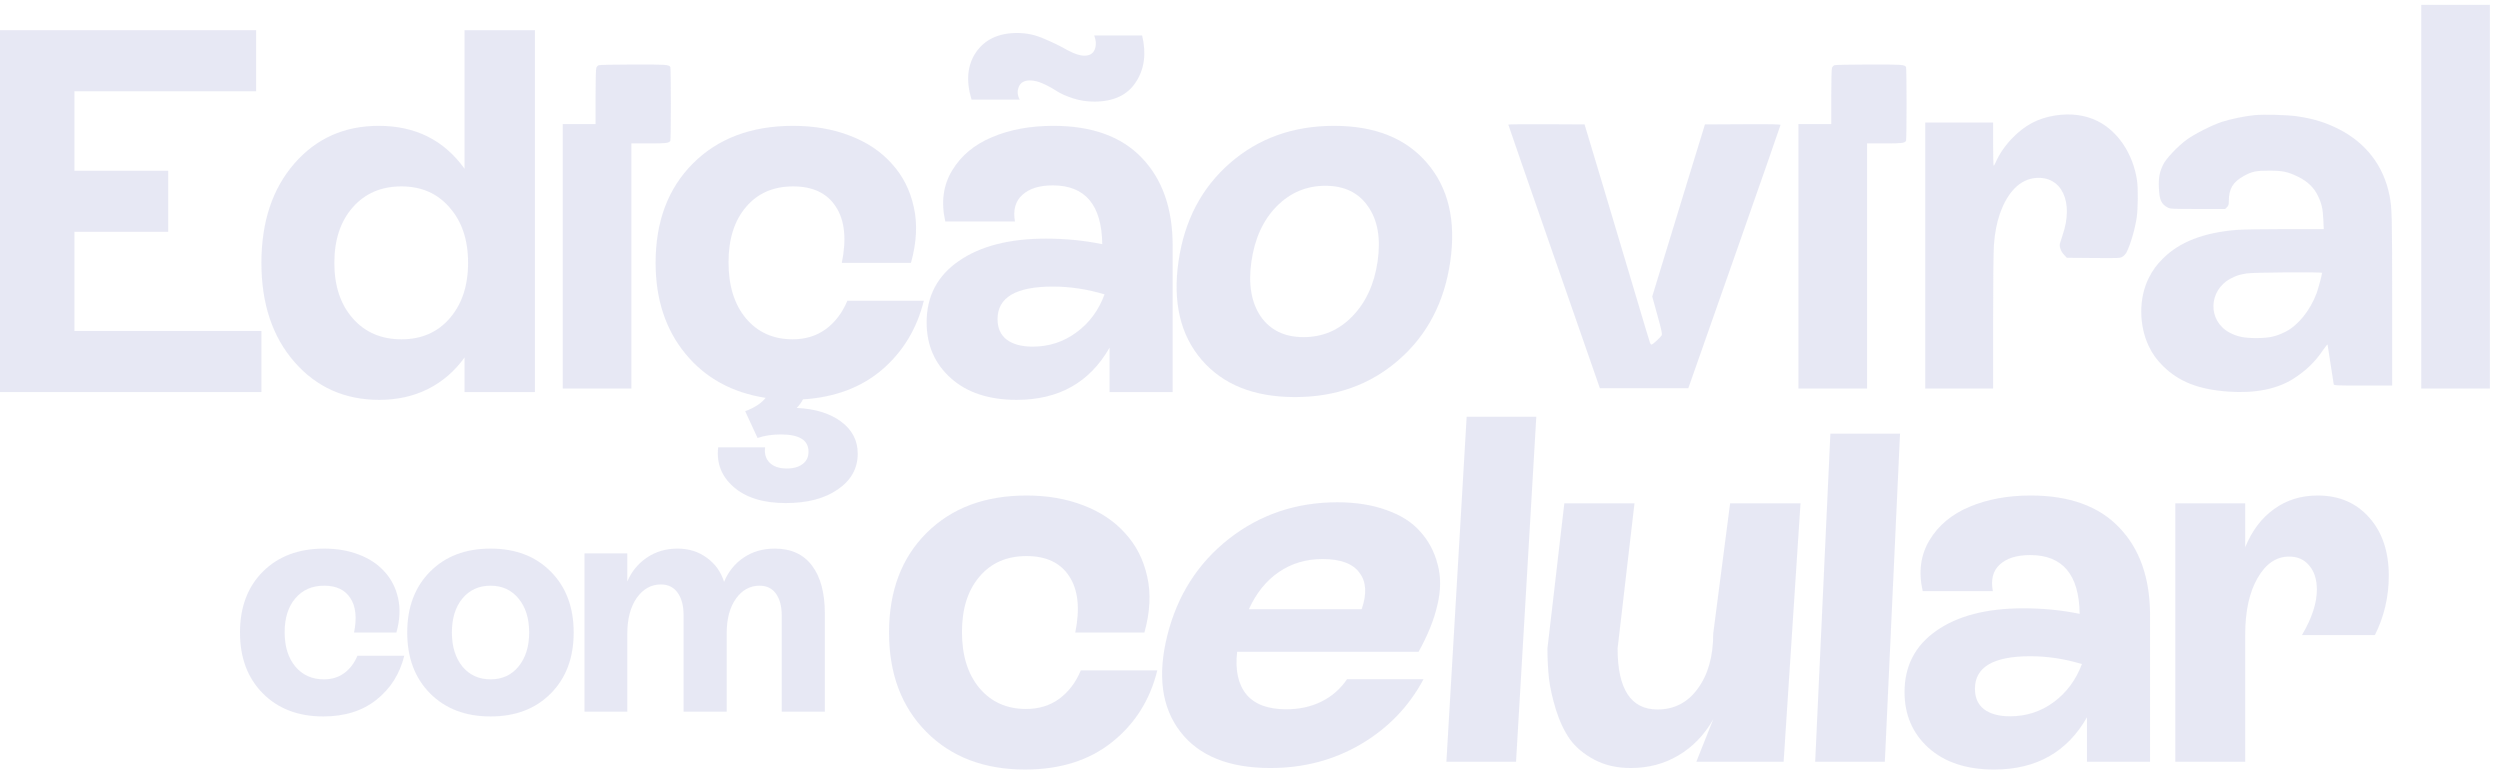 <svg xmlns="http://www.w3.org/2000/svg" width="202" height="63" viewBox="0 0 202 63" fill="none"><path d="M195.638 31.394H201.182V0.392H195.638V31.394Z" fill="#D1D2EA" fill-opacity="0.5"></path><path d="M148.221 5.27C148.146 5.3 148.058 5.395 148.025 5.481C147.99 5.573 147.966 6.535 147.966 7.83V10.024H145.314V31.394H150.859V11.589H152.279C153.672 11.589 153.887 11.563 154.007 11.384C154.031 11.348 154.051 10.004 154.051 8.398C154.051 6.793 154.031 5.449 154.007 5.413C153.879 5.221 153.689 5.208 151.029 5.212C149.56 5.214 148.296 5.24 148.221 5.27Z" fill="#D1D2EA" fill-opacity="0.5"></path><path d="M166.07 9.329C164.673 9.546 163.611 10.108 162.568 11.187C162.031 11.741 161.542 12.452 161.277 13.064C161.199 13.245 161.114 13.393 161.089 13.394C161.064 13.394 161.044 12.609 161.044 11.649V9.903H155.56V31.394H161.044L161.044 26.021C161.044 22.869 161.071 20.3 161.107 19.806C161.182 18.806 161.338 17.993 161.593 17.266C162.212 15.503 163.23 14.486 164.482 14.381C166.592 14.203 167.585 16.321 166.653 19.012C166.559 19.283 166.465 19.58 166.443 19.672C166.382 19.936 166.516 20.309 166.769 20.58L167.002 20.829L169.15 20.846C171.254 20.863 171.303 20.861 171.507 20.735C171.621 20.664 171.765 20.507 171.825 20.387C172.153 19.731 172.498 18.546 172.645 17.578C172.751 16.875 172.766 15.213 172.672 14.58C172.352 12.434 171.143 10.615 169.484 9.785C168.496 9.291 167.324 9.134 166.07 9.329Z" fill="#D1D2EA" fill-opacity="0.5"></path><path fill-rule="evenodd" clip-rule="evenodd" d="M182.138 9.307C181.36 9.386 180.219 9.622 179.537 9.845C178.727 10.109 177.257 10.857 176.65 11.312C175.915 11.865 175.023 12.812 174.792 13.284C174.486 13.913 174.404 14.345 174.438 15.171C174.477 16.156 174.633 16.502 175.159 16.772C175.367 16.878 175.539 16.886 177.588 16.886H179.793L179.941 16.738C180.062 16.617 180.089 16.531 180.089 16.26C180.089 15.256 180.411 14.713 181.301 14.22C181.958 13.855 182.285 13.786 183.343 13.789C184.456 13.792 184.854 13.876 185.691 14.284C186.435 14.647 186.964 15.153 187.28 15.803C187.588 16.436 187.686 16.861 187.725 17.744L187.76 18.512H184.621C182.894 18.512 181.134 18.541 180.71 18.576C178.042 18.8 176.121 19.545 174.781 20.874C174.249 21.402 173.946 21.817 173.618 22.467C172.816 24.06 172.812 26.254 173.608 27.944C173.908 28.581 174.264 29.08 174.783 29.588C176.083 30.861 177.651 31.47 180.078 31.644C182.215 31.796 184.021 31.432 185.335 30.583C186.342 29.933 187.065 29.232 187.688 28.304C187.884 28.012 188.056 27.809 188.07 27.853C188.084 27.897 188.194 28.61 188.315 29.437C188.435 30.265 188.547 30.99 188.564 31.048C188.592 31.146 188.758 31.153 190.941 31.153H193.287L193.287 24.245C193.286 17.348 193.272 16.785 193.069 15.776C192.595 13.413 191.194 11.575 189.012 10.453C187.919 9.892 186.924 9.585 185.561 9.391C184.765 9.278 182.877 9.231 182.138 9.307ZM181.526 22.093C180.942 22.191 180.689 22.272 180.25 22.502C178.423 23.461 178.366 25.925 180.148 26.874C180.772 27.206 181.325 27.319 182.319 27.316C183.358 27.313 183.882 27.199 184.664 26.807C185.681 26.297 186.654 25.095 187.181 23.695C187.307 23.362 187.622 22.185 187.622 22.048C187.622 21.966 182.035 22.007 181.526 22.093Z" fill="#D1D2EA" fill-opacity="0.5"></path><path d="M121.871 10.068C121.871 10.093 123.536 14.895 125.57 20.739L129.269 31.364H136.417L140.14 20.769C142.187 14.942 143.863 10.14 143.865 10.098C143.867 10.038 143.238 10.026 140.813 10.038L137.759 10.054L136.355 14.629C135.583 17.145 134.625 20.274 134.226 21.582L133.501 23.959L133.917 25.464C134.259 26.701 134.321 26.991 134.264 27.091C134.169 27.259 133.536 27.842 133.449 27.842C133.411 27.842 133.353 27.781 133.322 27.707C133.29 27.632 132.763 25.878 132.15 23.809C131.537 21.74 130.36 17.798 129.534 15.05L128.033 10.054L124.951 10.038C123.257 10.03 121.87 10.043 121.871 10.068Z" fill="#D1D2EA" fill-opacity="0.5"></path><path d="M6.015 26.743V18.731H13.59V13.797H6.015V7.374H20.694V2.44H0V31.677H21.122V26.743H6.015Z" fill="#D1D2EA" fill-opacity="0.5"></path><path fill-rule="evenodd" clip-rule="evenodd" d="M37.535 13.634V2.44H43.224V31.677H37.535V28.884C36.747 29.985 35.761 30.835 34.579 31.433C33.41 32.017 32.098 32.309 30.644 32.309C27.858 32.309 25.574 31.29 23.793 29.251C22.013 27.212 21.122 24.541 21.122 21.238C21.122 17.936 22.006 15.265 23.773 13.226C25.54 11.187 27.817 10.168 30.603 10.168C33.566 10.168 35.877 11.323 37.535 13.634ZM32.438 27.416C34.056 27.416 35.354 26.852 36.332 25.724C37.325 24.582 37.821 23.087 37.821 21.238C37.821 19.39 37.325 17.902 36.332 16.773C35.354 15.632 34.056 15.061 32.438 15.061C30.807 15.061 29.495 15.625 28.503 16.753C27.511 17.881 27.015 19.376 27.015 21.238C27.015 23.101 27.511 24.596 28.503 25.724C29.495 26.852 30.807 27.416 32.438 27.416Z" fill="#D1D2EA" fill-opacity="0.5"></path><path d="M82.395 8.047H78.501C78.039 6.525 78.161 5.247 78.868 4.214C79.588 3.181 80.696 2.665 82.191 2.665C82.939 2.665 83.666 2.821 84.373 3.134C85.079 3.433 85.705 3.738 86.248 4.051C86.806 4.35 87.261 4.5 87.615 4.5C88.036 4.5 88.314 4.336 88.45 4.01C88.586 3.67 88.573 3.29 88.41 2.868H92.283C92.637 4.336 92.467 5.594 91.774 6.64C91.094 7.687 89.973 8.21 88.41 8.21C87.812 8.21 87.241 8.122 86.697 7.945C86.153 7.768 85.712 7.571 85.372 7.354C85.046 7.136 84.685 6.939 84.291 6.763C83.897 6.586 83.544 6.498 83.231 6.498C82.755 6.498 82.449 6.674 82.314 7.028C82.177 7.368 82.205 7.707 82.395 8.047Z" fill="#D1D2EA" fill-opacity="0.5"></path><path fill-rule="evenodd" clip-rule="evenodd" d="M85.107 10.168C88.233 10.168 90.618 11.031 92.263 12.757C93.921 14.483 94.751 16.848 94.751 19.852V31.677H89.653V28.089C88.049 30.903 85.548 32.309 82.15 32.309C79.908 32.309 78.134 31.725 76.829 30.556C75.524 29.387 74.872 27.885 74.872 26.05C74.872 23.943 75.735 22.292 77.461 21.096C79.201 19.886 81.552 19.281 84.515 19.281C86.092 19.281 87.608 19.431 89.062 19.73C89.021 16.563 87.689 14.979 85.066 14.979C83.978 14.979 83.156 15.238 82.599 15.754C82.042 16.257 81.844 16.971 82.008 17.895H76.38C76.027 16.345 76.21 14.972 76.931 13.776C77.651 12.58 78.725 11.683 80.152 11.085C81.593 10.473 83.245 10.168 85.107 10.168ZM83.435 28.008C84.753 28.008 85.929 27.627 86.962 26.866C88.009 26.105 88.77 25.078 89.246 23.787C87.859 23.366 86.466 23.155 85.066 23.155C82.089 23.155 80.601 24.032 80.601 25.785C80.601 26.506 80.846 27.056 81.335 27.437C81.838 27.817 82.538 28.008 83.435 28.008Z" fill="#D1D2EA" fill-opacity="0.5"></path><path fill-rule="evenodd" clip-rule="evenodd" d="M113.02 29.077C110.733 31.081 107.938 32.084 104.635 32.084C101.332 32.084 98.819 31.081 97.096 29.077C95.373 27.072 94.749 24.422 95.223 21.126C95.698 17.829 97.085 15.179 99.385 13.175C101.685 11.17 104.487 10.168 107.79 10.168C111.093 10.168 113.599 11.17 115.308 13.175C117.032 15.179 117.656 17.829 117.182 21.126C116.707 24.422 115.32 27.072 113.02 29.077ZM101.863 25.565C102.64 26.682 103.797 27.24 105.332 27.24C106.868 27.24 108.179 26.682 109.264 25.565C110.364 24.435 111.046 22.955 111.31 21.126C111.577 19.269 111.321 17.789 110.542 16.686C109.778 15.569 108.629 15.011 107.093 15.011C105.557 15.011 104.239 15.569 103.141 16.686C102.058 17.789 101.383 19.269 101.115 21.126C100.852 22.955 101.101 24.435 101.863 25.565Z" fill="#D1D2EA" fill-opacity="0.5"></path><path d="M74.646 24.297H68.468C68.06 25.276 67.476 26.043 66.715 26.601C65.967 27.144 65.077 27.416 64.044 27.416C62.481 27.416 61.223 26.852 60.272 25.724C59.334 24.596 58.865 23.087 58.865 21.198C58.865 19.322 59.334 17.834 60.272 16.733C61.21 15.618 62.481 15.061 64.085 15.061C65.675 15.061 66.823 15.604 67.53 16.692C68.251 17.779 68.414 19.295 68.019 21.238H73.606C74.068 19.58 74.143 18.072 73.83 16.712C73.531 15.353 72.94 14.191 72.056 13.226C71.186 12.247 70.058 11.493 68.672 10.963C67.299 10.433 65.77 10.168 64.085 10.168C60.714 10.168 58.016 11.18 55.99 13.206C53.979 15.217 52.973 17.895 52.973 21.238C52.973 24.174 53.775 26.621 55.379 28.578C56.983 30.536 59.144 31.725 61.862 32.146C61.522 32.581 60.972 32.942 60.211 33.227L61.21 35.388C61.767 35.198 62.392 35.103 63.086 35.103C64.581 35.103 65.328 35.565 65.328 36.489C65.328 36.924 65.172 37.257 64.859 37.488C64.547 37.733 64.118 37.855 63.575 37.855C62.95 37.855 62.481 37.692 62.168 37.366C61.869 37.053 61.753 36.645 61.821 36.143H58.029C57.88 37.42 58.294 38.487 59.273 39.343C60.265 40.214 61.672 40.648 63.493 40.648C65.233 40.648 66.633 40.281 67.693 39.547C68.767 38.813 69.304 37.848 69.304 36.652C69.304 35.592 68.855 34.729 67.958 34.063C67.061 33.397 65.865 33.03 64.37 32.962C64.587 32.745 64.757 32.513 64.88 32.269C67.462 32.106 69.596 31.304 71.282 29.863C72.967 28.409 74.088 26.553 74.646 24.297Z" fill="#D1D2EA" fill-opacity="0.5"></path><path d="M48.377 5.27C48.301 5.3 48.213 5.395 48.181 5.481C48.146 5.573 48.121 6.535 48.121 7.83V10.024H45.469V31.394H51.014V11.589H52.434C53.827 11.589 54.042 11.563 54.162 11.384C54.187 11.348 54.206 10.004 54.206 8.398C54.206 6.793 54.187 5.449 54.162 5.413C54.034 5.221 53.844 5.208 51.184 5.212C49.715 5.214 48.452 5.24 48.377 5.27Z" fill="#D1D2EA" fill-opacity="0.5"></path><path d="M187.264 40.037C189.004 40.037 190.397 40.635 191.444 41.831C192.491 43.014 193.014 44.577 193.014 46.52C193.014 48.219 192.64 49.816 191.893 51.312H186C186.802 49.952 187.203 48.729 187.203 47.642C187.203 46.826 186.999 46.181 186.592 45.705C186.197 45.215 185.654 44.971 184.96 44.971C183.927 44.971 183.078 45.548 182.412 46.704C181.746 47.859 181.413 49.382 181.413 51.271V61.547H175.765V40.669H181.413V44.216C181.957 42.884 182.731 41.858 183.737 41.138C184.743 40.404 185.919 40.037 187.264 40.037Z" fill="#D1D2EA" fill-opacity="0.5"></path><path fill-rule="evenodd" clip-rule="evenodd" d="M171.237 42.626C169.593 40.9 167.207 40.037 164.081 40.037C162.219 40.037 160.567 40.343 159.126 40.954C157.699 41.552 156.625 42.449 155.905 43.646C155.185 44.842 155.001 46.215 155.355 47.764H161.023C160.846 46.84 161.029 46.126 161.573 45.623C162.13 45.107 162.953 44.849 164.04 44.849C166.663 44.849 167.995 46.432 168.036 49.599C166.582 49.3 165.066 49.151 163.49 49.151C160.526 49.151 158.182 49.755 156.456 50.965C154.743 52.161 153.887 53.813 153.887 55.919C153.887 57.754 154.532 59.256 155.823 60.425C157.128 61.594 158.895 62.179 161.125 62.179C164.523 62.179 167.024 60.772 168.627 57.958V61.547H173.725V49.721C173.725 46.717 172.895 44.352 171.237 42.626ZM165.936 56.735C164.903 57.496 163.727 57.877 162.409 57.877C161.512 57.877 160.812 57.686 160.309 57.306C159.82 56.925 159.575 56.375 159.575 55.654C159.575 53.901 161.063 53.024 164.04 53.024C165.44 53.024 166.833 53.235 168.22 53.656C167.73 54.948 166.969 55.974 165.936 56.735Z" fill="#D1D2EA" fill-opacity="0.5"></path><path d="M152.295 61.547H146.667L147.895 35.038H153.522L152.295 61.547Z" fill="#D1D2EA" fill-opacity="0.5"></path><path d="M139.793 40.669L138.429 51.189C138.429 53.024 138.014 54.506 137.185 55.634C136.37 56.762 135.282 57.326 133.923 57.326C131.775 57.326 130.702 55.682 130.702 52.392L132.066 40.669H126.398L125.034 52.392C125.034 53.235 125.074 54.044 125.156 54.819C125.251 55.593 125.441 56.443 125.727 57.367C126.012 58.278 126.386 59.066 126.848 59.732C127.324 60.385 127.983 60.935 128.826 61.384C129.669 61.832 130.647 62.056 131.762 62.056C133.189 62.056 134.473 61.717 135.615 61.037C136.771 60.357 137.708 59.386 138.429 58.121L137.065 61.547H144.117L145.481 40.669H139.793Z" fill="#D1D2EA" fill-opacity="0.5"></path><path d="M122.496 61.547H116.869L118.506 33.674H124.133L122.496 61.547Z" fill="#D1D2EA" fill-opacity="0.5"></path><path fill-rule="evenodd" clip-rule="evenodd" d="M115.021 54.879H108.843C108.304 55.67 107.608 56.276 106.754 56.698C105.917 57.107 104.975 57.311 103.929 57.311C102.447 57.311 101.373 56.909 100.705 56.105C100.041 55.288 99.793 54.141 99.96 52.665H114.62C115.363 51.334 115.87 50.075 116.141 48.889C116.43 47.689 116.435 46.588 116.157 45.587C115.896 44.572 115.43 43.695 114.76 42.957C114.106 42.206 113.199 41.626 112.038 41.217C110.88 40.795 109.553 40.584 108.058 40.584C104.741 40.584 101.823 41.566 99.304 43.53C96.798 45.494 95.138 48.091 94.325 51.32C93.512 54.55 93.858 57.146 95.361 59.11C96.865 61.074 99.295 62.056 102.653 62.056C105.33 62.056 107.761 61.417 109.945 60.139C112.146 58.847 113.838 57.094 115.021 54.879ZM103.336 46.219C104.355 45.521 105.53 45.171 106.862 45.171C108.317 45.171 109.311 45.541 109.846 46.279C110.397 47.004 110.456 47.986 110.022 49.225H100.908C101.512 47.907 102.321 46.905 103.336 46.219Z" fill="#D1D2EA" fill-opacity="0.5"></path><path d="M82.825 62.179C79.522 62.179 76.864 61.166 74.853 59.141C72.841 57.116 71.835 54.438 71.835 51.108C71.835 47.764 72.841 45.086 74.853 43.075C76.878 41.049 79.576 40.037 82.947 40.037C84.632 40.037 86.162 40.302 87.534 40.832C88.921 41.362 90.049 42.116 90.919 43.095C91.802 44.06 92.394 45.222 92.693 46.581C93.005 47.941 92.93 49.45 92.468 51.108H86.882C87.276 49.164 87.113 47.648 86.392 46.561C85.686 45.474 84.537 44.93 82.947 44.93C81.343 44.93 80.072 45.487 79.134 46.602C78.196 47.703 77.727 49.191 77.727 51.067C77.727 52.956 78.196 54.465 79.134 55.593C80.086 56.721 81.343 57.285 82.906 57.285C83.939 57.285 84.829 57.014 85.577 56.47C86.338 55.913 86.923 55.145 87.33 54.166H93.508C92.924 56.558 91.7 58.495 89.838 59.977C87.99 61.445 85.652 62.179 82.825 62.179Z" fill="#D1D2EA" fill-opacity="0.5"></path><path d="M65.61 45.7C64.919 44.785 63.916 44.327 62.601 44.327C61.643 44.327 60.807 44.568 60.091 45.051C59.383 45.526 58.854 46.179 58.505 47.012C58.247 46.196 57.78 45.547 57.106 45.064C56.44 44.572 55.653 44.327 54.746 44.327C53.813 44.327 52.989 44.568 52.273 45.051C51.557 45.534 51.029 46.179 50.687 46.987V44.714H47.228V57.502H50.687V51.208C50.687 50.001 50.941 49.035 51.449 48.31C51.965 47.586 52.615 47.224 53.397 47.224C53.988 47.224 54.442 47.449 54.758 47.898C55.075 48.34 55.233 48.947 55.233 49.722V57.502H58.717V51.158C58.717 50.009 58.963 49.085 59.454 48.385C59.953 47.678 60.594 47.324 61.377 47.324C61.951 47.324 62.393 47.54 62.701 47.973C63.009 48.406 63.163 48.989 63.163 49.722V57.502H66.647V49.572C66.647 47.907 66.301 46.616 65.61 45.7Z" fill="#D1D2EA" fill-opacity="0.5"></path><path fill-rule="evenodd" clip-rule="evenodd" d="M44.505 56.028C43.281 57.268 41.658 57.889 39.635 57.889C37.612 57.889 35.984 57.268 34.752 56.028C33.52 54.788 32.904 53.147 32.904 51.108C32.904 49.068 33.52 47.428 34.752 46.188C35.984 44.947 37.612 44.327 39.635 44.327C41.658 44.327 43.281 44.947 44.505 46.188C45.737 47.428 46.353 49.068 46.353 51.108C46.353 53.147 45.737 54.788 44.505 56.028ZM37.362 53.855C37.936 54.546 38.694 54.892 39.635 54.892C40.575 54.892 41.329 54.546 41.895 53.855C42.469 53.156 42.757 52.24 42.757 51.108C42.757 49.959 42.469 49.043 41.895 48.36C41.329 47.669 40.575 47.324 39.635 47.324C38.694 47.324 37.936 47.669 37.362 48.36C36.796 49.043 36.513 49.959 36.513 51.108C36.513 52.24 36.796 53.156 37.362 53.855Z" fill="#D1D2EA" fill-opacity="0.5"></path><path d="M21.239 56.028C22.471 57.268 24.099 57.889 26.122 57.889C27.853 57.889 29.285 57.439 30.418 56.54C31.558 55.633 32.307 54.446 32.665 52.981H28.882C28.632 53.58 28.274 54.051 27.808 54.392C27.35 54.725 26.804 54.892 26.172 54.892C25.214 54.892 24.444 54.546 23.861 53.855C23.287 53.164 23 52.24 23 51.083C23 49.934 23.287 49.022 23.861 48.348C24.436 47.665 25.214 47.324 26.197 47.324C27.171 47.324 27.874 47.657 28.307 48.323C28.748 48.989 28.848 49.917 28.607 51.108H32.029C32.312 50.092 32.357 49.168 32.166 48.336C31.983 47.503 31.621 46.791 31.079 46.2C30.547 45.601 29.856 45.139 29.006 44.814C28.166 44.489 27.229 44.327 26.197 44.327C24.132 44.327 22.48 44.947 21.239 46.188C20.007 47.42 19.391 49.06 19.391 51.108C19.391 53.147 20.007 54.788 21.239 56.028Z" fill="#D1D2EA" fill-opacity="0.5"></path></svg>